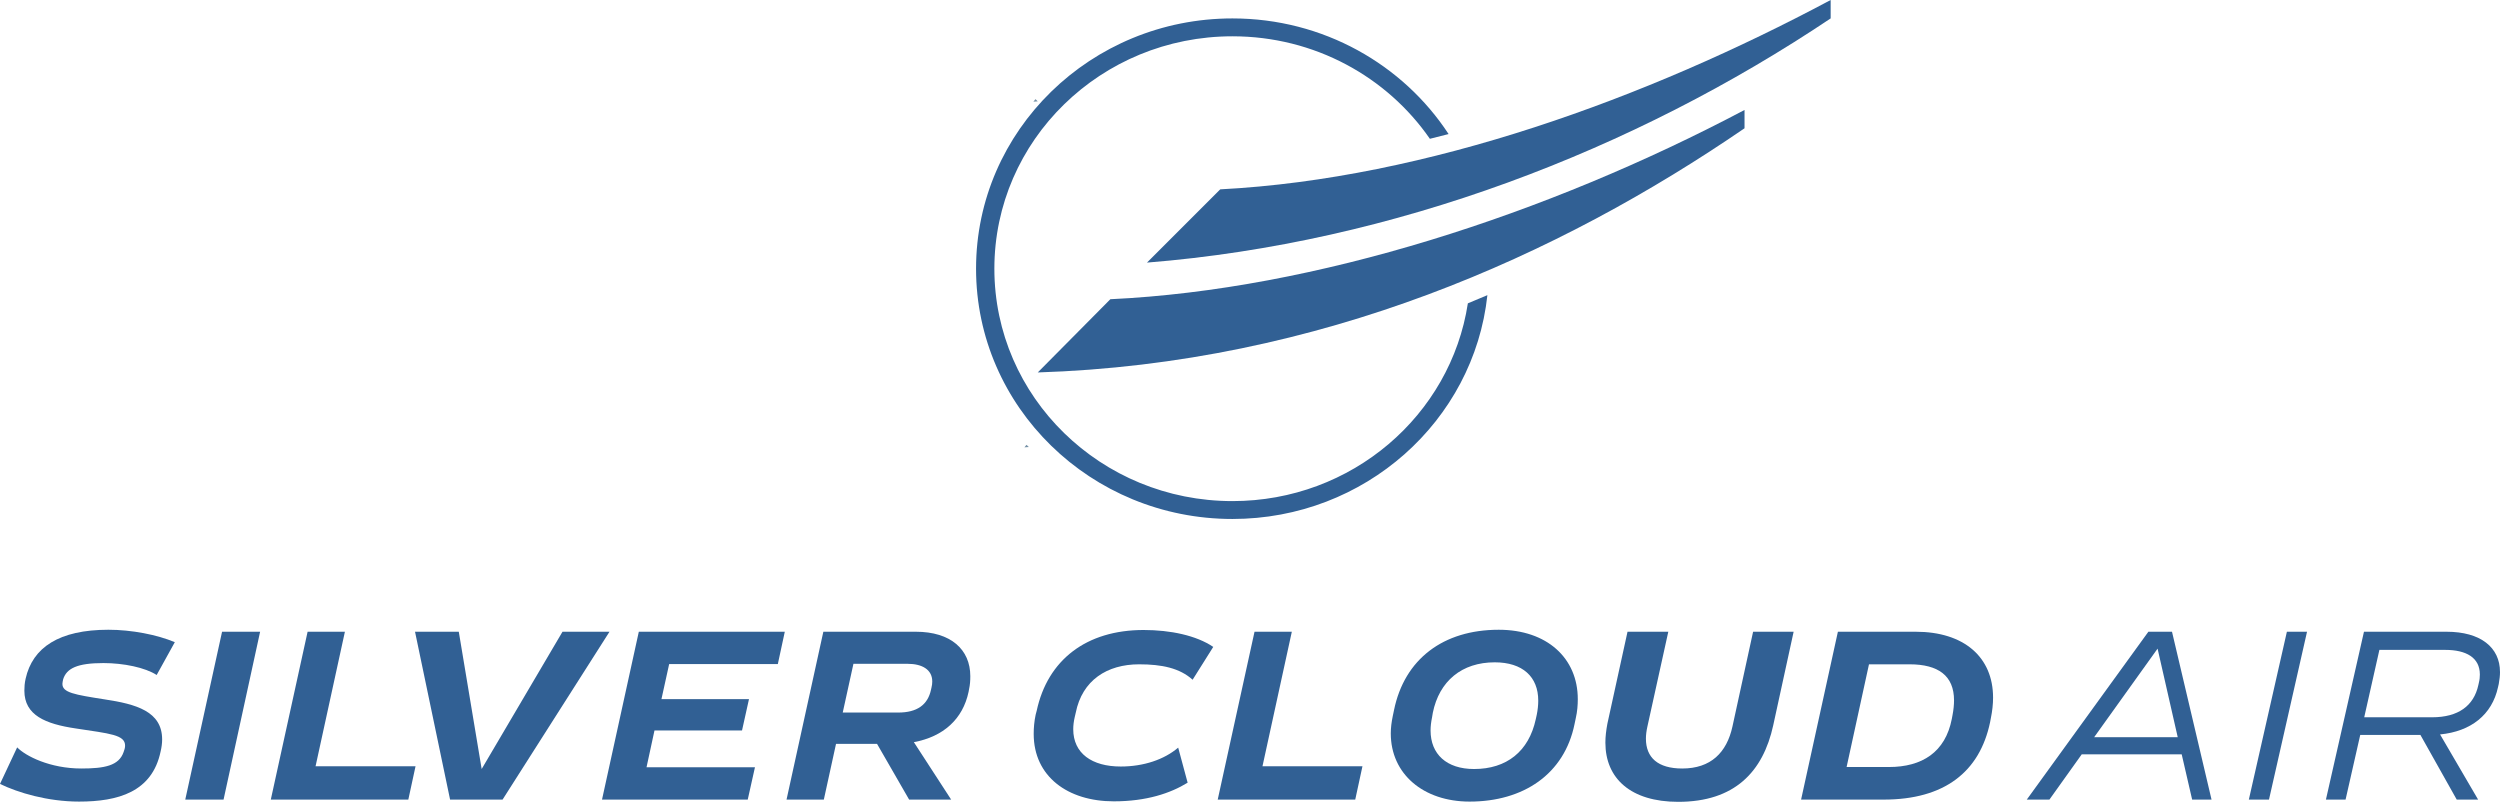 <?xml version="1.0" encoding="UTF-8"?>
<svg xmlns="http://www.w3.org/2000/svg" viewBox="0 0 580.459 186.173">
  <defs>
    <style>
      .uuid-024ff80e-6dd1-4107-831a-7df29f4ab5cc {
        fill: #316094;
      }

      .uuid-e2b5245e-b7cb-45ac-aa89-d0b55c700ae3 {
        fill: #7390a6;
      }
    </style>
  </defs>
  <g id="uuid-6c9d3161-90bd-445d-93c8-170246b30667" data-name="Ebene 1">
    <polygon class="uuid-e2b5245e-b7cb-45ac-aa89-d0b55c700ae3" points="240.43 23.023 240.282 23.178 239.941 23.608 240.948 23.54 240.43 23.023"/>
    <g>
      <path class="uuid-024ff80e-6dd1-4107-831a-7df29f4ab5cc" d="M0,182.015l3.984-8.487c1.963,2.021,7.621,4.907,14.896,4.907,5.37,0,8.719-.635,9.816-3.811,.173-.404,.346-1.039,.346-1.443,.058-2.599-3.521-2.829-11.432-4.042-7.045-1.039-11.952-3.06-11.952-8.776,0-.866,.058-1.732,.288-2.771,1.617-7.275,7.795-11.374,19.228-11.374,5.37,0,11.316,1.154,15.416,2.887l-4.215,7.621c-2.656-1.731-7.679-2.771-12.356-2.771-6.062,0-8.545,1.213-9.354,3.753-.058,.289-.173,.751-.173,1.04-.058,2.078,2.829,2.54,9.815,3.638,7.275,1.097,13.338,2.771,13.338,9.296,0,.866-.115,1.79-.347,2.771-1.963,9.469-9.931,11.663-18.938,11.663-7.333,0-14.204-2.078-18.361-4.1Z"/>
      <path class="uuid-024ff80e-6dd1-4107-831a-7df29f4ab5cc" d="M51.56,146.68h8.834l-8.487,38.974h-8.893l8.546-38.974Z"/>
      <path class="uuid-024ff80e-6dd1-4107-831a-7df29f4ab5cc" d="M73.268,177.916h23.212l-1.675,7.737h-31.93l8.545-38.974h8.661l-6.813,31.236Z"/>
      <path class="uuid-024ff80e-6dd1-4107-831a-7df29f4ab5cc" d="M141.514,146.68l-24.827,38.974h-12.184l-8.141-38.974h10.162l5.312,31.872,18.766-31.872h10.912Z"/>
      <path class="uuid-024ff80e-6dd1-4107-831a-7df29f4ab5cc" d="M155.369,154.185l-1.79,8.141h20.324l-1.617,7.275h-20.324l-1.848,8.546h25.175l-1.675,7.506h-33.835l8.545-38.974h33.894l-1.617,7.506h-25.231Z"/>
      <path class="uuid-024ff80e-6dd1-4107-831a-7df29f4ab5cc" d="M225.289,157.014c0,.981-.058,1.963-.288,3.003l-.116,.635c-1.327,6.293-5.831,10.393-12.702,11.663l8.661,13.338h-9.758l-7.449-12.934h-9.526l-2.829,12.934h-8.661l8.546-38.974h21.479c8.084,0,12.645,4.1,12.645,10.335Zm-8.834,1.213c0-2.771-2.367-4.1-5.716-4.1h-12.587l-2.483,11.316h12.876c4.389,0,6.871-1.79,7.622-5.312l.115-.52c.115-.462,.173-.924,.173-1.386Z"/>
      <path class="uuid-024ff80e-6dd1-4107-831a-7df29f4ab5cc" d="M281.697,150.201l-4.792,7.622c-3.003-2.714-7.16-3.58-12.414-3.58-7.448,0-13.223,3.695-14.724,11.259l-.23,.982c-.231,.981-.347,1.963-.347,2.829,0,5.601,4.33,8.66,11.028,8.66,5.312,0,10.104-1.616,13.338-4.388l2.193,8.141c-4.041,2.483-9.584,4.331-17.148,4.331-10.682,0-18.592-5.774-18.592-15.647,0-1.386,.115-2.887,.462-4.504l.231-.866c2.54-11.836,11.547-18.765,24.827-18.765,6.236,0,12.241,1.27,16.167,3.926Z"/>
      <path class="uuid-024ff80e-6dd1-4107-831a-7df29f4ab5cc" d="M293.127,177.916h23.212l-1.675,7.737h-31.93l8.545-38.974h8.661l-6.813,31.236Z"/>
      <path class="uuid-024ff80e-6dd1-4107-831a-7df29f4ab5cc" d="M366.338,162.326c0,1.387-.115,2.888-.462,4.389l-.289,1.386c-2.367,11.663-11.894,18.015-24.365,18.015-10.74,0-18.304-6.409-18.304-15.82,0-1.328,.173-2.656,.462-4.042l.289-1.386c2.425-11.837,11.432-18.649,24.308-18.649,11.201,0,18.361,6.582,18.361,16.108Zm-33.662,3.176l-.173,1.04c-.231,1.097-.347,2.136-.347,3.06,0,5.485,3.695,8.95,10.104,8.95,7.563,0,12.702-4.1,14.319-11.548l.23-1.04c.231-1.154,.347-2.251,.347-3.291,0-5.543-3.638-8.892-10.104-8.892-7.621,0-12.876,4.33-14.377,11.721Z"/>
      <path class="uuid-024ff80e-6dd1-4107-831a-7df29f4ab5cc" d="M411.719,168.389c-2.367,10.854-9.007,17.783-22.057,17.783-11.027,0-16.917-5.428-16.917-13.742,0-1.386,.173-2.829,.462-4.388l4.677-21.363h9.469l-4.85,21.998c-.231,1.039-.347,1.963-.347,2.829,0,4.389,2.771,6.929,8.43,6.929,6.641,0,10.336-3.695,11.664-9.758l4.792-21.998h9.411l-4.734,21.71Z"/>
      <path class="uuid-024ff80e-6dd1-4107-831a-7df29f4ab5cc" d="M462.758,161.98c0,1.501-.173,3.117-.52,4.792l-.173,.924c-2.425,11.548-10.624,17.957-24.712,17.957h-19.17l8.545-38.974h18.073c11.201,0,17.956,5.889,17.956,15.301Zm-28.812-7.737l-5.196,23.847h9.815c7.737,0,13.106-3.465,14.608-11.145l.173-.924c.231-1.212,.347-2.367,.347-3.406,0-5.716-3.638-8.372-10.336-8.372h-9.411Z"/>
    </g>
    <g>
      <path class="uuid-024ff80e-6dd1-4107-831a-7df29f4ab5cc" d="M506.556,175.144h-23.211l-7.506,10.509h-5.255l28.234-38.974h5.485l9.181,38.974h-4.504l-2.425-10.509Zm-.924-3.983l-4.677-20.556-14.724,20.556h19.4Z"/>
      <path class="uuid-024ff80e-6dd1-4107-831a-7df29f4ab5cc" d="M530.978,146.68h4.677l-8.834,38.974h-4.677l8.834-38.974Z"/>
      <path class="uuid-024ff80e-6dd1-4107-831a-7df29f4ab5cc" d="M580.459,156.033c0,.866-.115,1.79-.288,2.771l-.174,.75c-1.386,6.409-6.293,10.278-13.453,10.971l8.834,15.128h-4.966l-8.43-15.013h-13.973l-3.406,15.013h-4.562l8.834-38.974h19.169c7.91,0,12.414,3.637,12.414,9.354Zm-4.677,.577c0-3.926-3.176-5.716-8.025-5.716h-15.301l-3.522,15.647h15.763c6.062,0,9.7-2.656,10.739-7.507l.116-.52c.173-.692,.23-1.328,.23-1.905Z"/>
    </g>
    <polygon class="uuid-e2b5245e-b7cb-45ac-aa89-d0b55c700ae3" points="238.349 103.28 238.201 103.435 237.86 103.865 238.867 103.797 238.349 103.28"/>
  </g>
  <g id="uuid-3ba85854-5bb5-430b-b55a-36af67165aab" data-name="Ebene 3">
    <g>
      <g>
        <path class="uuid-024ff80e-6dd1-4107-831a-7df29f4ab5cc" d="M240.955,86.474l16.851-17c47.574-2.228,101.4-19.702,147.244-43.941v4.252c-42.961,29.443-98.341,54.626-164.252,56.697"/>
        <path class="uuid-024ff80e-6dd1-4107-831a-7df29f4ab5cc" d="M425.05,0c-42.504,22.699-93.679,41.476-141.732,43.963l-17.008,17.008c57.461-4.594,113.036-26.084,158.74-56.701V0Z"/>
      </g>
      <path class="uuid-024ff80e-6dd1-4107-831a-7df29f4ab5cc" d="M340.812,70.432c-3.979,25.985-26.933,45.915-54.66,45.915-30.528,0-55.276-24.159-55.276-53.96s24.748-53.96,55.276-53.96c19.084,0,35.909,9.441,45.842,23.8,1.449-.356,2.898-.724,4.346-1.101-10.575-16.145-29.101-26.849-50.188-26.849-32.876,0-59.528,26.017-59.528,58.11s26.651,58.11,59.528,58.11c30.75,0,56.052-22.762,59.196-51.967-1.502,.644-3.014,1.277-4.536,1.901Z"/>
    </g>
  </g>
</svg>